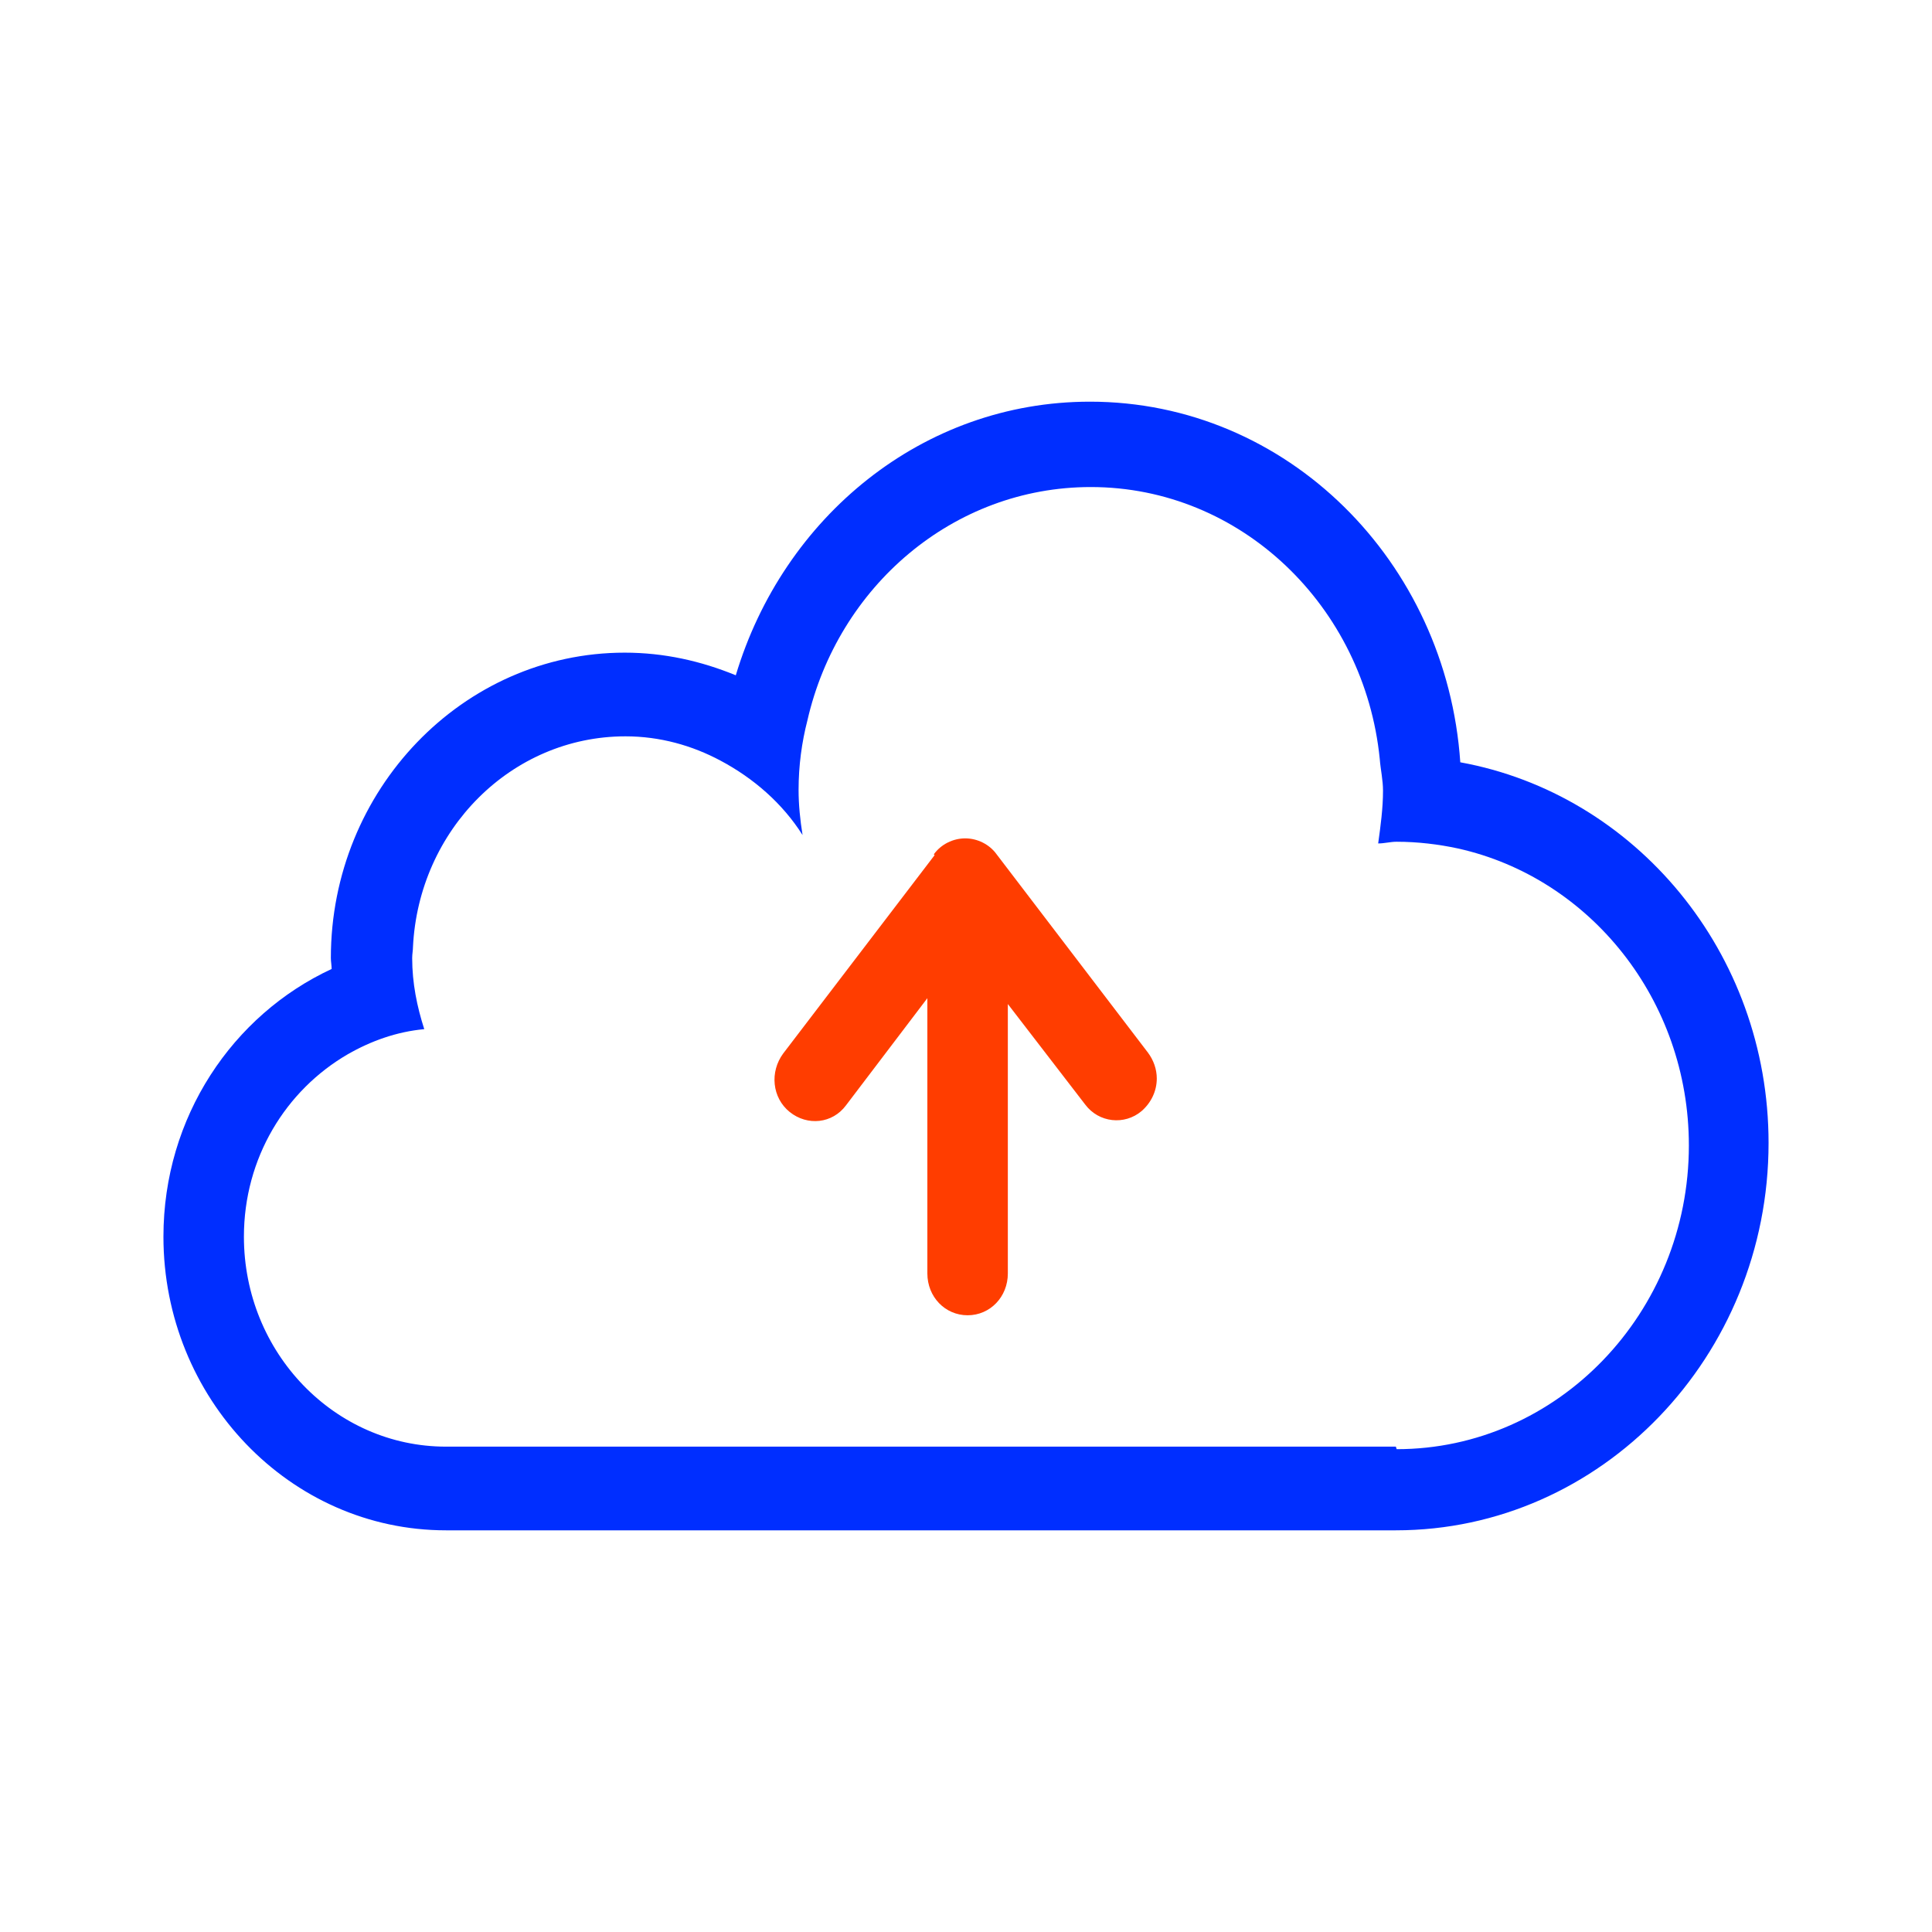 <svg width="32" height="32" viewBox="0 0 32 32" fill="none" xmlns="http://www.w3.org/2000/svg">
<path d="M24.187 12.626C23.96 9.3 21.32 6.653 18.053 6.653C15.28 6.653 12.973 8.566 12.187 11.185C11.613 10.949 11 10.81 10.347 10.81C7.667 10.81 5.48 13.083 5.48 15.868C5.48 15.924 5.493 15.993 5.493 16.049C3.853 16.811 2.707 18.501 2.707 20.483C2.707 23.157 4.8 25.347 7.387 25.347H23.12C26.52 25.347 29.293 22.464 29.293 18.931C29.293 15.771 27.08 13.152 24.187 12.626ZM23.12 23.961H7.387C5.547 23.961 4.04 22.409 4.04 20.483C4.04 19.18 4.733 18.058 5.76 17.462C6.147 17.24 6.573 17.088 7.027 17.046C6.907 16.672 6.827 16.284 6.827 15.868C6.827 15.799 6.84 15.744 6.84 15.688C6.933 13.748 8.467 12.196 10.36 12.196C10.933 12.196 11.467 12.349 11.933 12.598C12.48 12.889 12.96 13.305 13.293 13.831C13.253 13.582 13.227 13.332 13.227 13.083C13.227 12.681 13.28 12.293 13.373 11.933C13.88 9.716 15.787 8.067 18.067 8.067C20.56 8.067 22.6 10.048 22.853 12.57C22.867 12.751 22.907 12.917 22.907 13.097C22.907 13.388 22.867 13.679 22.827 13.97C22.933 13.97 23.027 13.942 23.133 13.942C23.48 13.942 23.827 13.984 24.147 14.053C26.333 14.538 27.973 16.561 27.973 18.972C27.973 21.744 25.8 24.003 23.133 24.003L23.12 23.961Z" fill="#002EFF"/>
<path d="M15.48 14.164L12.973 17.448C12.747 17.753 12.787 18.182 13.08 18.418C13.373 18.653 13.787 18.612 14.013 18.307L15.36 16.533V21.092C15.36 21.48 15.653 21.785 16.027 21.785C16.4 21.785 16.693 21.48 16.693 21.092V16.63L17.973 18.293C18.2 18.598 18.627 18.64 18.907 18.404C19.067 18.265 19.16 18.071 19.16 17.863C19.16 17.711 19.107 17.559 19.013 17.434L16.507 14.15C16.387 13.983 16.187 13.886 15.987 13.886C15.787 13.886 15.587 13.983 15.467 14.15L15.48 14.164Z" fill="#FF3D00"/>
</svg>
